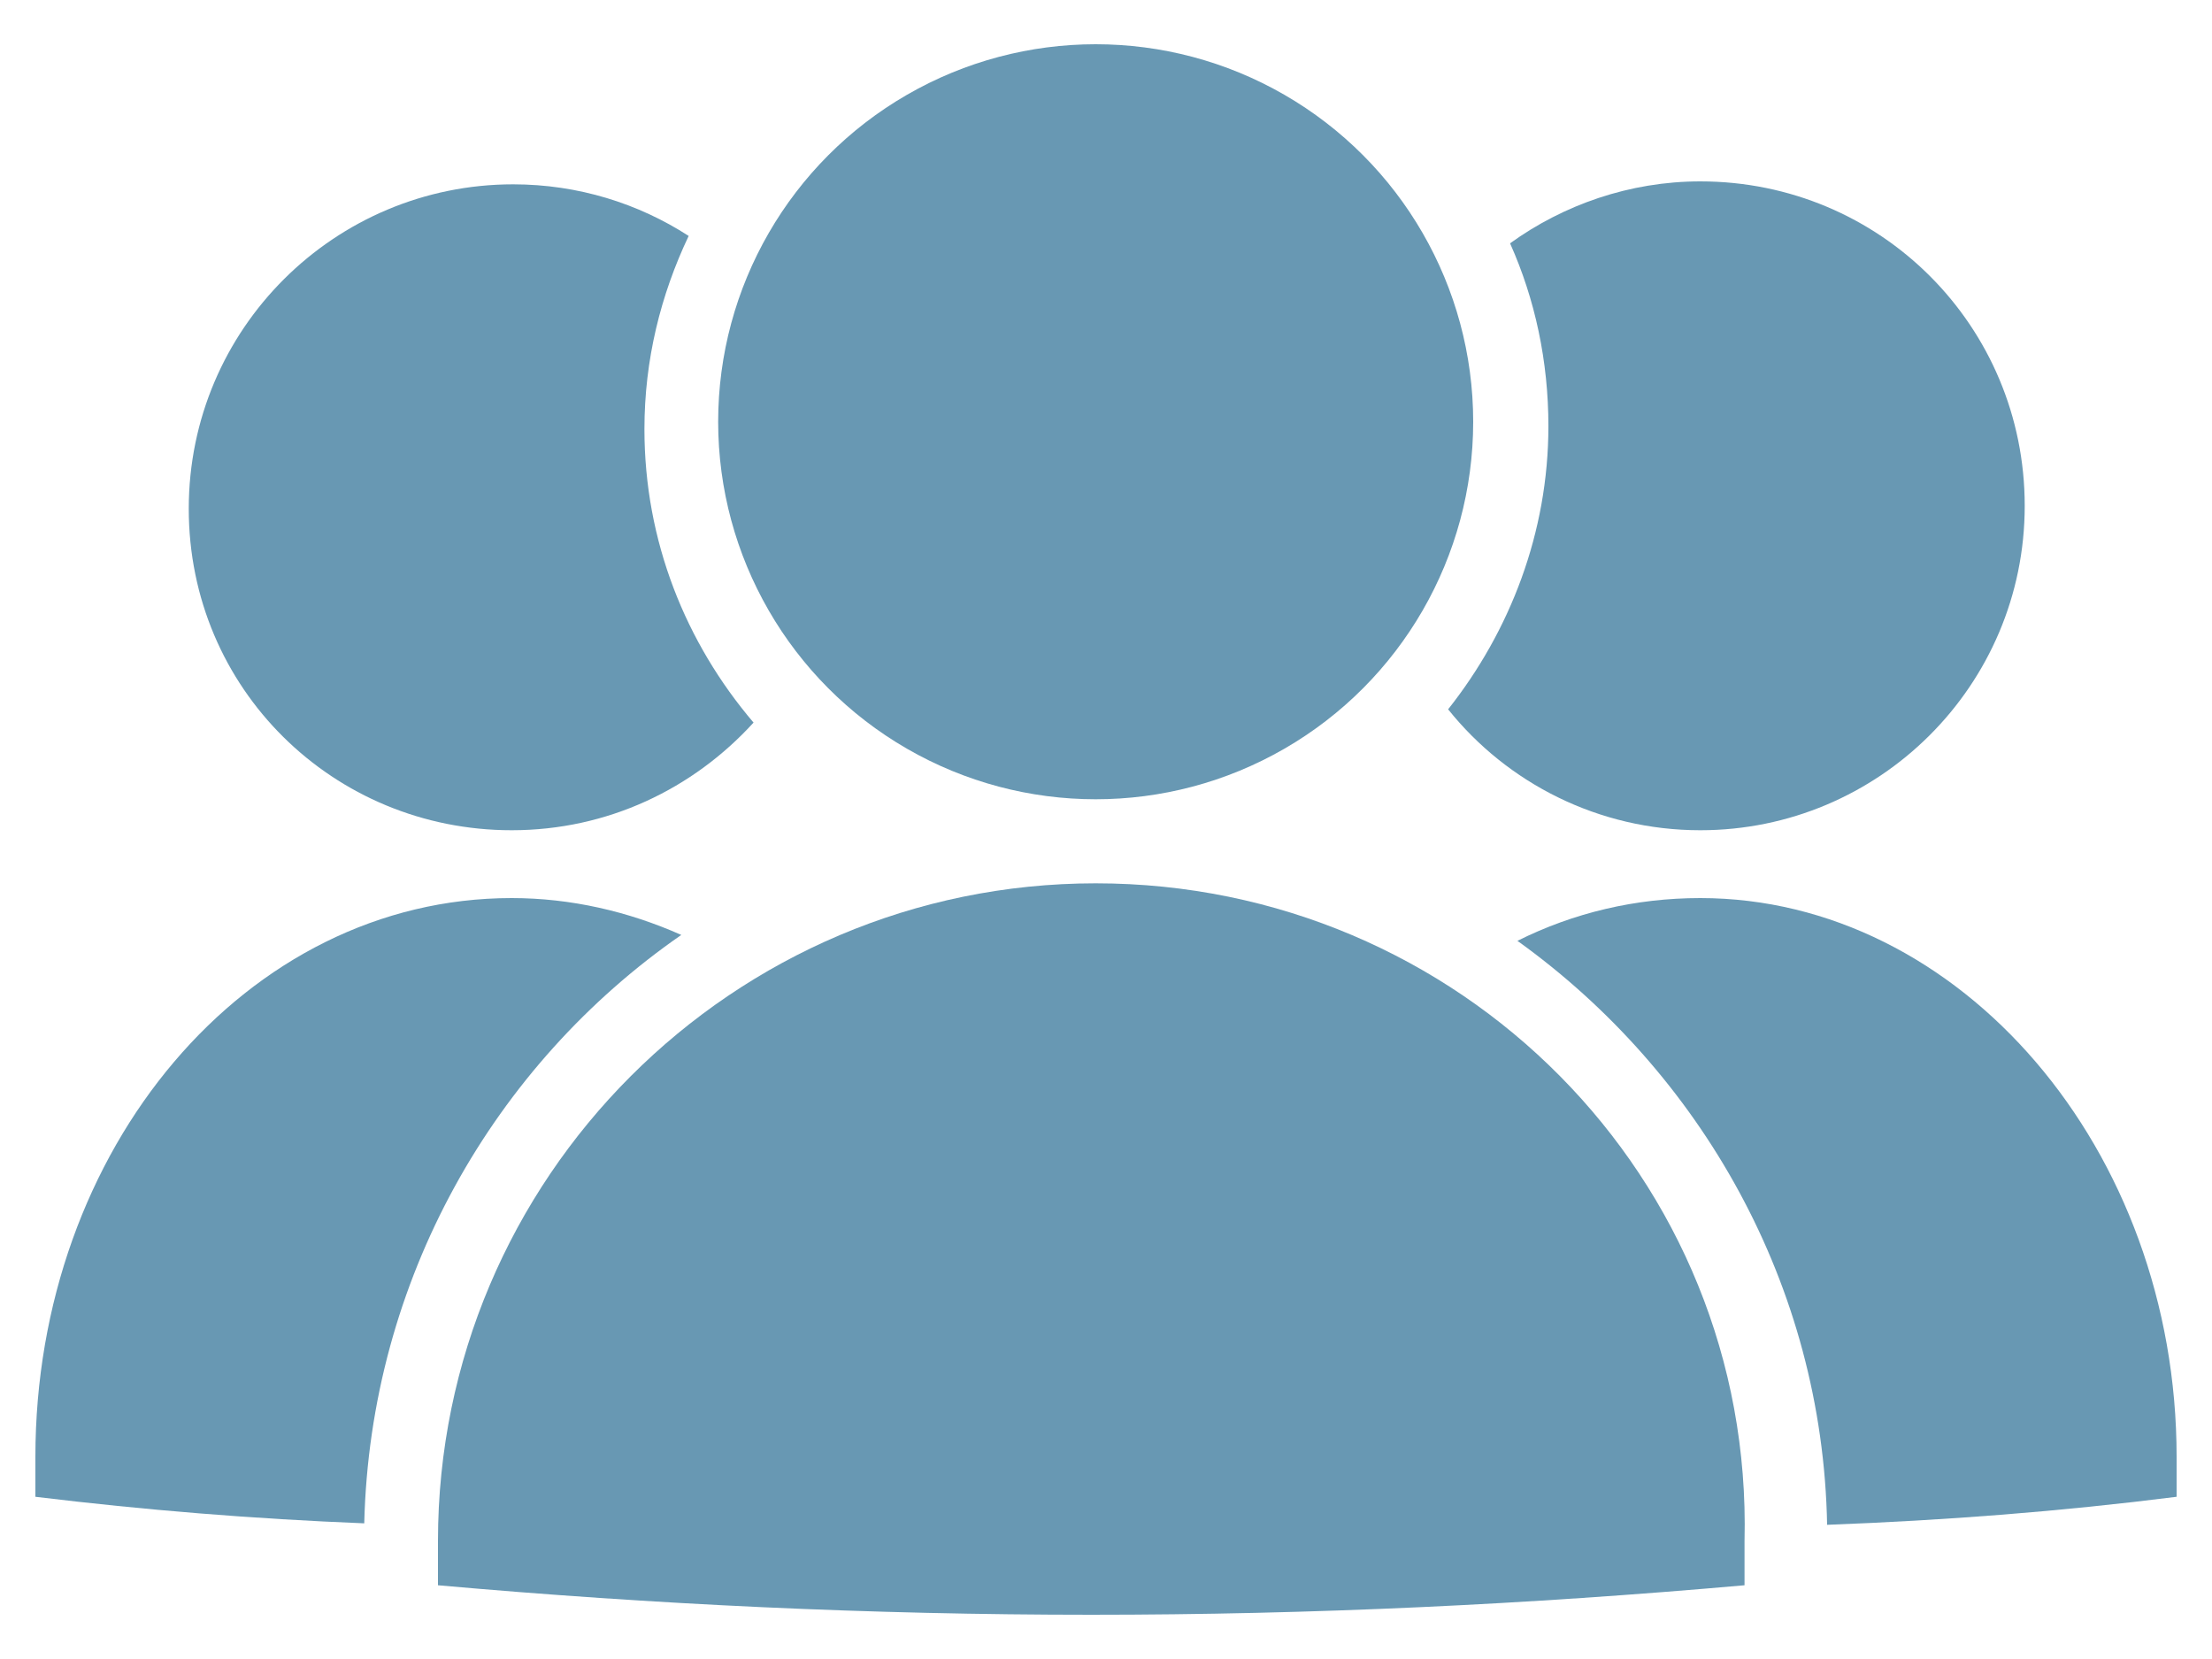 <?xml version="1.0" encoding="utf-8"?>
<!-- Generator: Adobe Illustrator 19.2.1, SVG Export Plug-In . SVG Version: 6.00 Build 0)  -->
<svg version="1.1" id="Calque_1" xmlns="http://www.w3.org/2000/svg" xmlns:xlink="http://www.w3.org/1999/xlink" x="0px" y="0px"
	 viewBox="0 0 150 112.5" style="enable-background:new 0 0 150 112.5;" xml:space="preserve">
<style type="text/css">
	.st0{fill:#6898B3;}
</style>
<g>
	<path class="st0" d="M115.3,60.9c-4.4,0-8.6,1-12.4,2.9c12.4,8.9,20.7,23.3,21,39.6c8-0.3,15.8-0.9,23.7-1.9c0-1,0-1.7,0-2.7
		C147.6,77.9,132.9,60.9,115.3,60.9z"/>
	<circle class="st0" cx="74.3" cy="28.6" r="25.6"/>
	<path class="st0" d="M74.3,59.9c-24.6,0-44.6,20-44.6,44.6c0,1,0,2,0,3c14.6,1.3,29.3,2,44.3,2s29.6-0.7,44.3-2c0-1,0-2,0-3
		C118.9,79.9,99,59.9,74.3,59.9z"/>
	<path class="st0" d="M46.2,63.4c-3.6-1.6-7.5-2.5-11.5-2.5c-18,0-32.3,17-32.3,37.9c0,1,0,1.7,0,2.7c7.4,0.9,14.8,1.5,22.3,1.8
		C25.1,86.8,33.5,72.2,46.2,63.4z"/>
	<path class="st0" d="M98.2,48.1c4,5,10.2,8.2,17.1,8.2c12.1,0,22-9.8,22-22s-9.8-22-22-22c-4.8,0-9.3,1.6-12.9,4.2
		c1.7,3.8,2.6,8,2.6,12.4C105,36.1,102.4,42.8,98.2,48.1z"/>
	<path class="st0" d="M34.7,56.3c6.5,0,12.3-2.8,16.4-7.3c-4.6-5.4-7.4-12.3-7.4-19.9c0-4.7,1.1-9.1,3-13.1
		c-3.4-2.2-7.5-3.5-11.9-3.5c-12.1,0-22,9.8-22,22S22.6,56.3,34.7,56.3z"/>
</g>
</svg>
